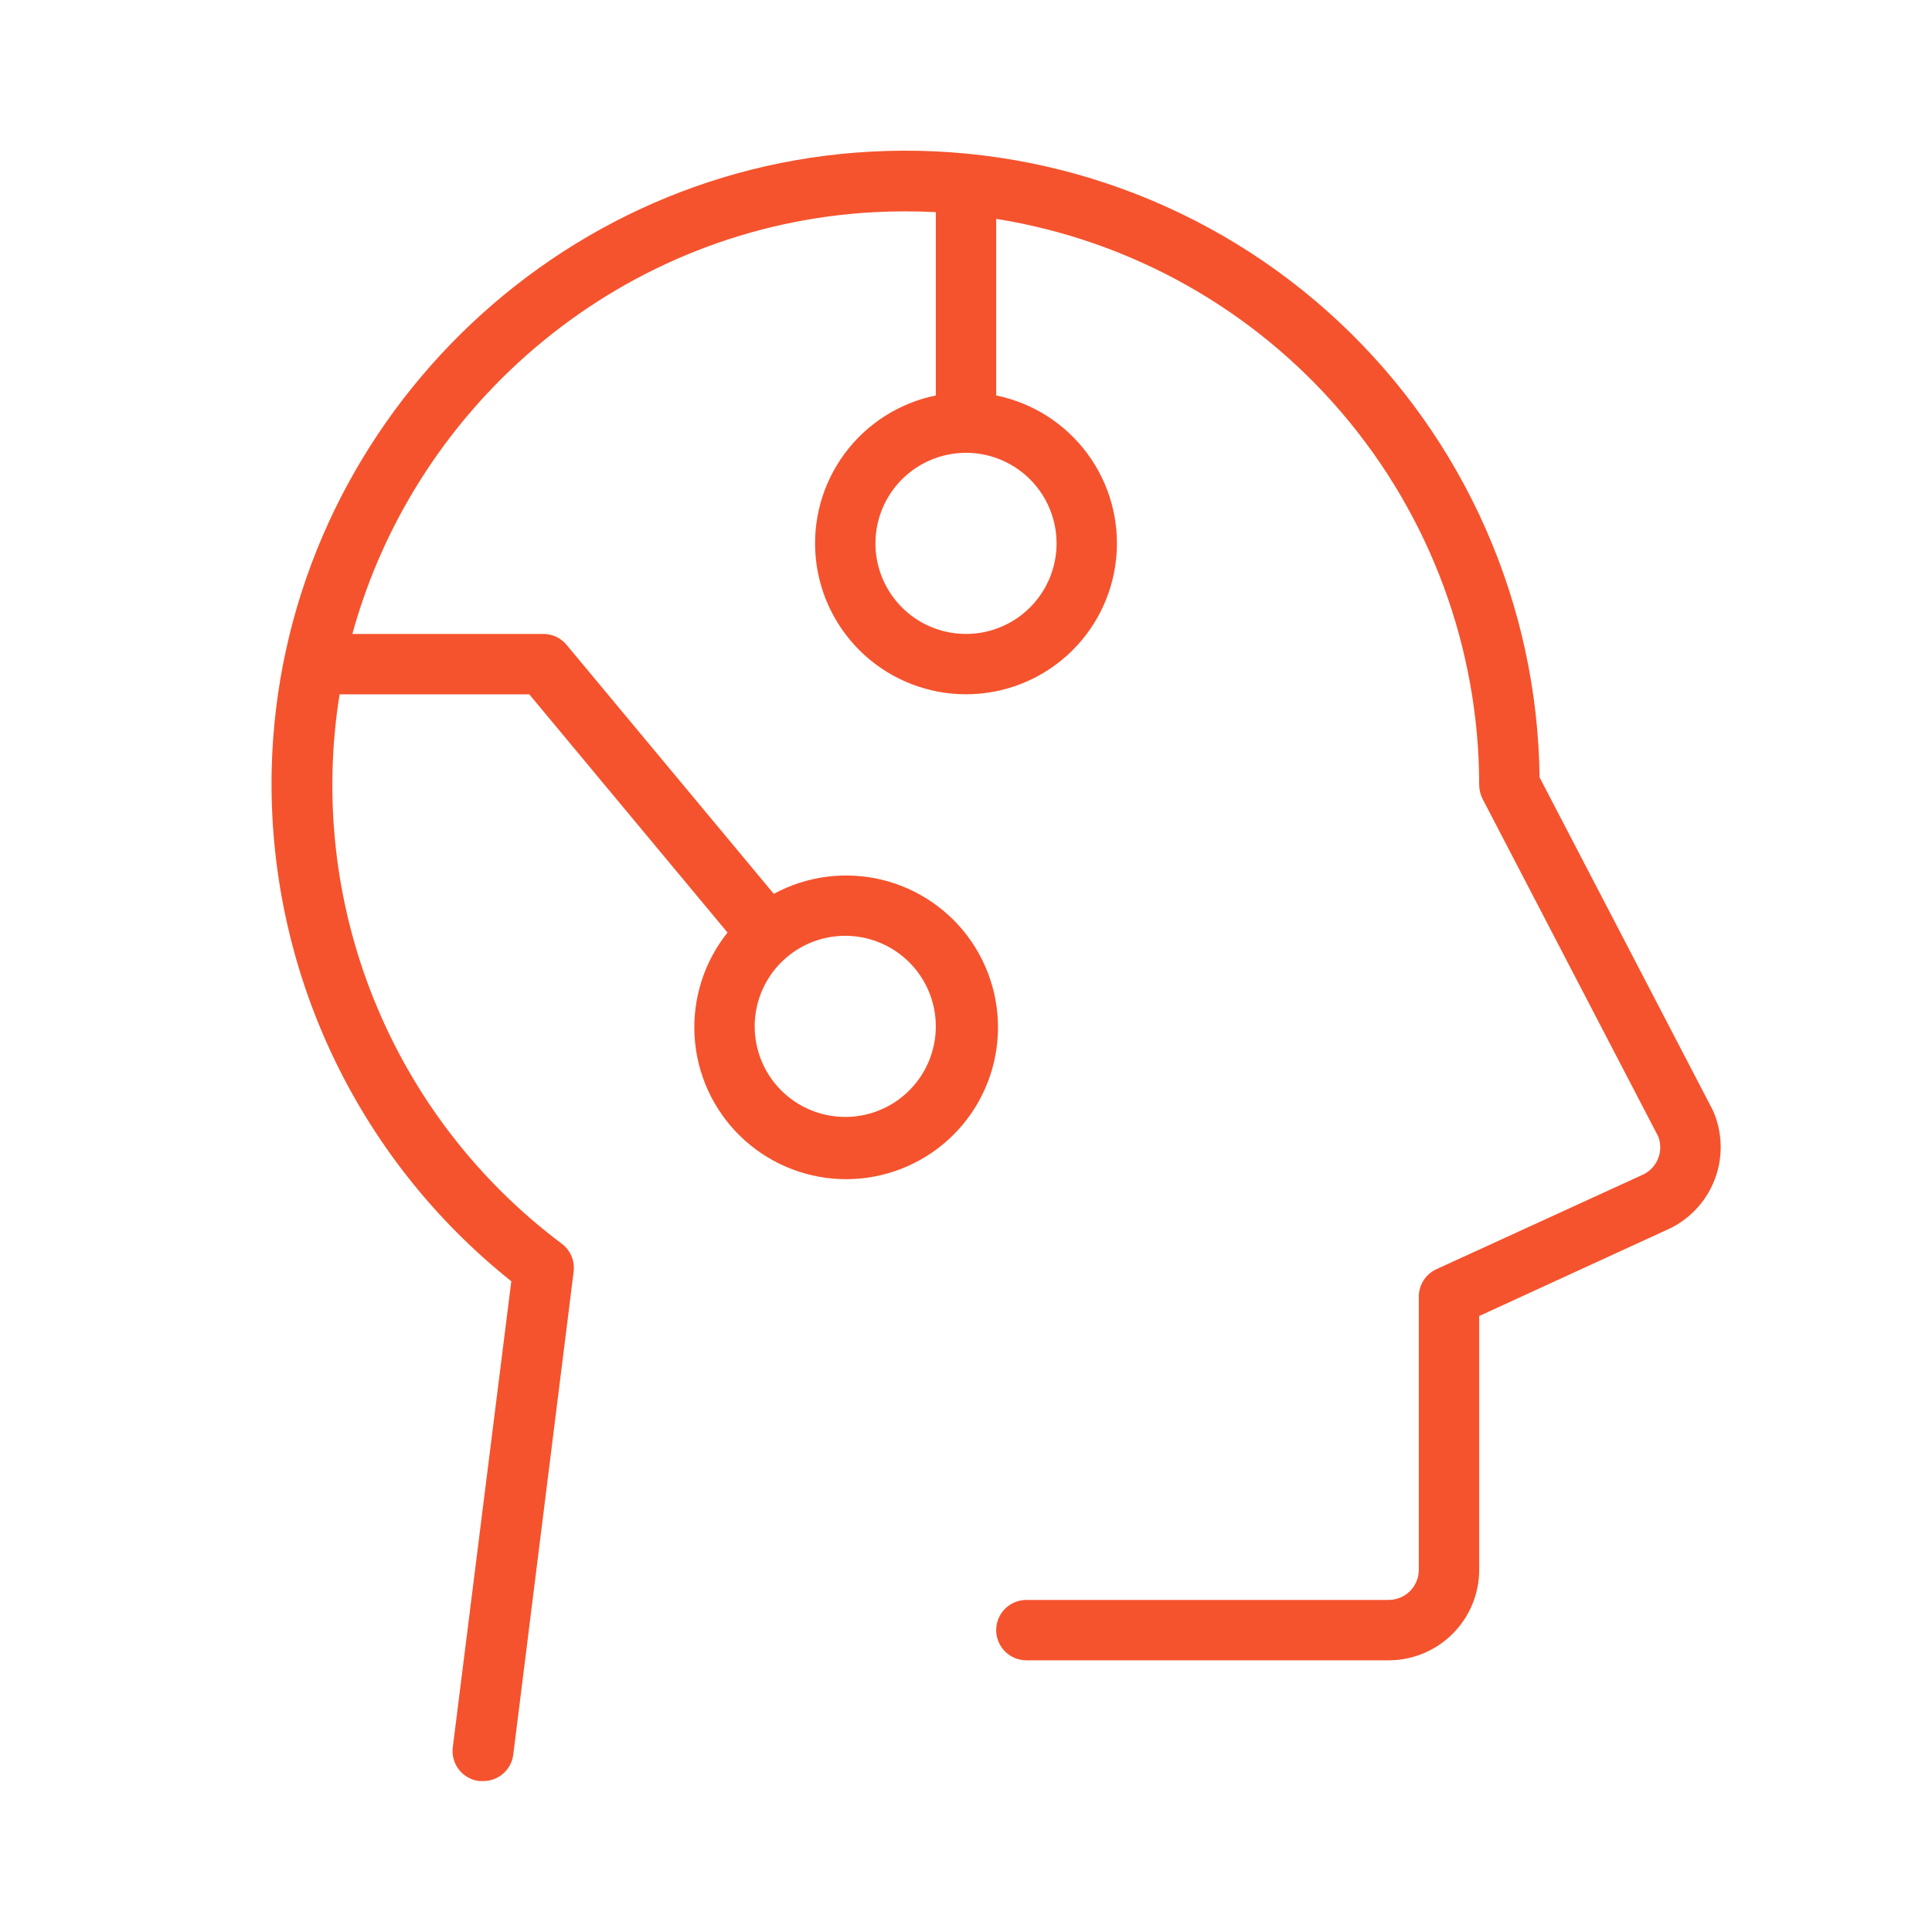 <svg width="200" height="200" viewBox="0 0 200 200" fill="none" xmlns="http://www.w3.org/2000/svg">
<path d="M52.93 132.633C44.998 126.313 38.633 118.247 34.33 109.064C30.027 99.88 27.904 89.827 28.125 79.688C28.906 45.594 56.172 17.484 90.195 15.695C99.036 15.215 107.883 16.529 116.203 19.558C124.523 22.587 132.144 27.268 138.608 33.319C145.071 39.371 150.243 46.668 153.812 54.771C157.381 62.874 159.273 71.615 159.375 80.469L177.266 114.844C177.305 114.914 177.336 114.984 177.367 115.055C178.309 117.252 178.376 119.727 177.554 121.972C176.732 124.217 175.084 126.063 172.945 127.133L172.844 127.18L153.125 136.234V162.5C153.125 164.986 152.137 167.371 150.379 169.129C148.621 170.887 146.236 171.875 143.75 171.875H106.25C105.421 171.875 104.626 171.546 104.04 170.96C103.454 170.374 103.125 169.579 103.125 168.75C103.125 167.921 103.454 167.126 104.04 166.54C104.626 165.954 105.421 165.625 106.25 165.625H143.75C144.579 165.625 145.374 165.296 145.96 164.71C146.546 164.124 146.875 163.329 146.875 162.5V134.227C146.875 133.627 147.047 133.04 147.371 132.536C147.695 132.032 148.158 131.632 148.703 131.383L170.188 121.547C170.871 121.191 171.398 120.596 171.669 119.875C171.941 119.154 171.936 118.358 171.656 117.641L153.477 82.703C153.247 82.253 153.126 81.755 153.125 81.25C153.116 67.134 148.079 53.483 138.916 42.745C129.753 32.007 117.064 24.885 103.125 22.656V40.938C106.919 41.712 110.29 43.867 112.585 46.986C114.88 50.105 115.935 53.965 115.546 57.817C115.157 61.67 113.351 65.241 110.479 67.837C107.606 70.434 103.872 71.872 100 71.872C96.128 71.872 92.394 70.434 89.521 67.837C86.649 65.241 84.843 61.67 84.454 57.817C84.065 53.965 85.12 50.105 87.415 46.986C89.71 43.867 93.081 41.712 96.875 40.938V21.961C94.764 21.852 92.65 21.852 90.539 21.961C64.656 23.32 43.102 41.492 36.477 65.625H56.25C56.708 65.625 57.16 65.726 57.574 65.921C57.989 66.115 58.355 66.398 58.648 66.75L80.102 92.531C83.528 90.674 87.522 90.155 91.308 91.076C95.095 91.997 98.405 94.292 100.595 97.515C102.786 100.739 103.7 104.661 103.162 108.521C102.624 112.381 100.671 115.903 97.682 118.404C94.693 120.905 90.882 122.207 86.988 122.057C83.093 121.906 79.394 120.315 76.607 117.59C73.82 114.866 72.144 111.204 71.905 107.314C71.666 103.424 72.88 99.584 75.312 96.539L54.789 71.875H35.156C33.44 82.551 34.675 93.493 38.729 103.518C42.783 113.543 49.501 122.268 58.156 128.75C58.598 129.081 58.944 129.522 59.159 130.03C59.374 130.538 59.452 131.093 59.383 131.641L53.133 181.641C53.037 182.4 52.666 183.098 52.09 183.602C51.514 184.106 50.773 184.381 50.008 184.375H49.617C49.205 184.328 48.806 184.199 48.444 183.996C48.082 183.793 47.764 183.52 47.509 183.192C47.254 182.865 47.066 182.49 46.957 182.09C46.848 181.689 46.82 181.271 46.875 180.859L52.93 132.633ZM90.625 56.25C90.625 58.104 91.175 59.917 92.205 61.459C93.235 63 94.699 64.202 96.412 64.911C98.125 65.621 100.01 65.807 101.829 65.445C103.648 65.083 105.318 64.19 106.629 62.879C107.94 61.568 108.833 59.898 109.195 58.079C109.557 56.26 109.371 54.375 108.661 52.662C107.952 50.949 106.75 49.485 105.208 48.455C103.667 47.425 101.854 46.875 100 46.875C97.514 46.875 95.129 47.863 93.371 49.621C91.613 51.379 90.625 53.764 90.625 56.25ZM87.5 115.625C89.354 115.625 91.167 115.075 92.709 114.045C94.25 113.015 95.452 111.551 96.161 109.838C96.871 108.125 97.057 106.24 96.695 104.421C96.333 102.602 95.44 100.932 94.129 99.621C92.818 98.31 91.147 97.417 89.329 97.055C87.51 96.693 85.625 96.879 83.912 97.589C82.199 98.298 80.735 99.5 79.705 101.042C78.675 102.583 78.125 104.396 78.125 106.25C78.125 108.736 79.113 111.121 80.871 112.879C82.629 114.637 85.014 115.625 87.5 115.625Z" fill="#F5532D"/>
</svg>

